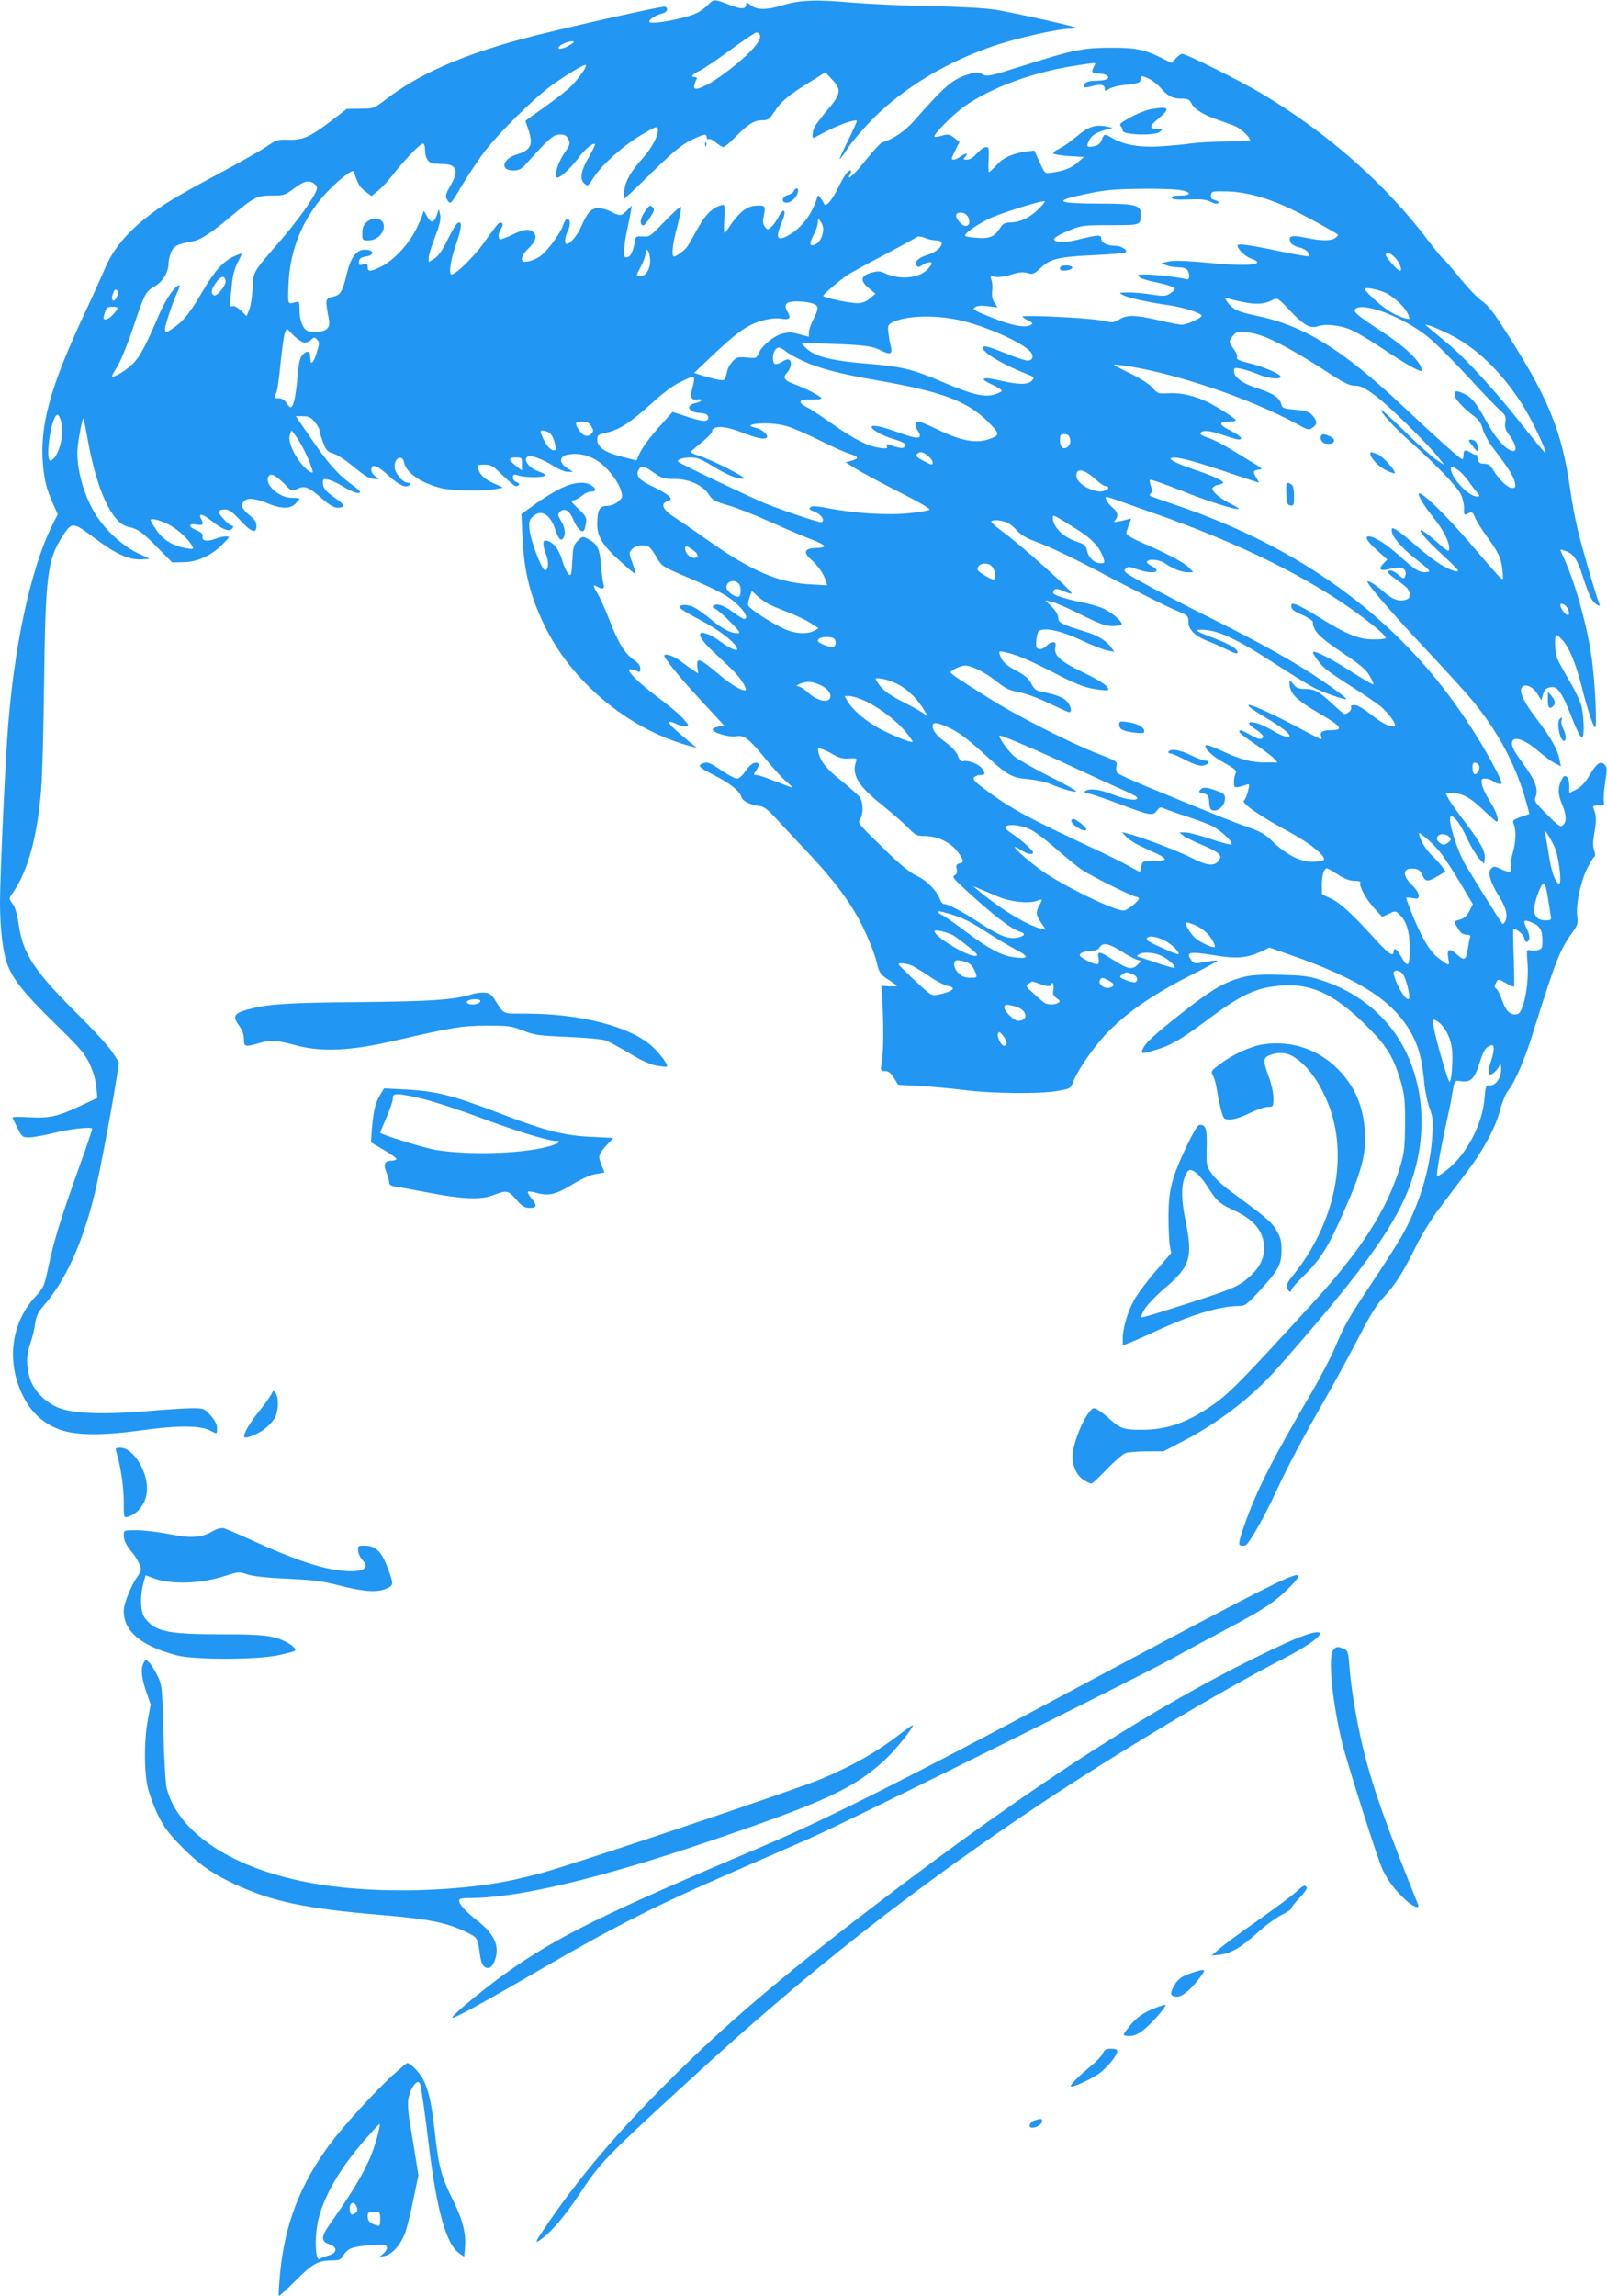 <?xml version="1.0" standalone="no"?>
<!DOCTYPE svg PUBLIC "-//W3C//DTD SVG 20010904//EN"
 "http://www.w3.org/TR/2001/REC-SVG-20010904/DTD/svg10.dtd">
<svg version="1.0" xmlns="http://www.w3.org/2000/svg"
 width="896pt" height="1280pt" viewBox="0 0 896 1280"
 preserveAspectRatio="xMidYMid meet">
<g transform="translate(0,1280) scale(0.1,-0.1)"
fill="#2196f3" stroke="none">
<path d="M3949 12774 c-13 -14 -41 -35 -61 -45 -64 -33 -268 -70 -268 -50 0
14 38 38 73 46 28 7 36 29 14 38 -15 5 -617 -131 -803 -182 -335 -91 -575
-198 -751 -334 -68 -52 -68 -52 -143 -53 l-76 -1 -89 -68 c-116 -89 -158 -107
-238 -104 -58 2 -66 0 -122 -39 -33 -22 -146 -86 -250 -142 -256 -137 -333
-183 -427 -259 -105 -84 -178 -174 -219 -269 -18 -42 -69 -156 -114 -252 -196
-418 -255 -632 -235 -853 9 -93 19 -131 57 -218 l25 -56 -30 -59 c-124 -250
-220 -702 -252 -1194 -17 -259 -40 -789 -40 -907 0 -148 16 -281 40 -346 33
-88 93 -163 266 -332 142 -139 168 -169 195 -228 19 -40 33 -91 36 -127 l6
-60 -96 -45 c-127 -59 -169 -69 -283 -63 -52 3 -94 3 -94 -1 0 -3 12 -29 27
-58 25 -50 28 -53 65 -53 22 0 84 11 140 25 86 22 203 35 212 24 2 -2 -32
-103 -76 -224 -97 -270 -140 -409 -169 -551 -22 -104 -25 -111 -71 -161 -135
-145 -164 -360 -73 -548 46 -97 116 -161 211 -195 92 -32 236 -33 468 -1 190
26 310 25 365 -2 43 -22 41 -22 41 13 0 20 -12 43 -36 70 -35 39 -38 40 -102
40 -36 0 -149 -7 -251 -16 -224 -19 -391 -15 -476 12 -83 26 -157 98 -179 173
-21 72 -20 126 4 195 11 32 23 81 26 109 6 40 16 62 45 96 124 141 219 349
288 632 28 118 95 472 122 646 l12 82 -38 58 c-21 32 -109 128 -196 214 -237
235 -300 331 -324 491 -9 61 -20 101 -35 120 -21 28 -21 29 -2 56 87 123 141
318 162 587 6 72 13 339 16 595 7 587 19 680 100 807 55 86 58 86 182 -7 120
-90 192 -122 261 -118 l46 3 -68 32 c-80 38 -174 123 -228 206 -73 112 -117
275 -106 386 7 62 27 164 32 159 2 -2 13 -57 25 -123 49 -276 135 -462 223
-481 54 -11 81 -30 165 -116 l82 -83 62 1 c78 1 157 37 219 100 42 43 43 44
17 44 -14 0 -42 -7 -62 -15 -34 -14 -69 -10 -67 8 3 22 -2 28 -34 41 -47 20
-47 40 0 32 37 -7 43 0 25 35 -16 30 11 24 56 -12 53 -42 90 -60 108 -53 16 6
22 24 9 24 -15 0 -73 61 -73 76 0 9 11 14 32 14 26 0 42 -11 87 -60 62 -67 91
-77 91 -32 0 21 -10 37 -40 61 -41 33 -50 57 -28 79 19 19 63 14 128 -13 76
-32 129 -33 158 -2 12 13 22 25 22 28 0 2 -20 4 -45 4 -66 1 -145 68 -131 113
10 29 38 18 90 -34 42 -44 43 -44 73 -29 40 20 64 11 138 -54 40 -35 67 -51
86 -51 45 0 43 17 -8 51 -58 40 -72 57 -73 88 0 21 3 23 31 17 17 -3 57 -22
89 -42 32 -20 68 -34 79 -32 18 2 10 12 -43 51 -77 57 -128 115 -230 265 l-77
112 39 0 c33 0 45 -6 66 -31 14 -17 26 -37 26 -44 0 -8 9 -38 20 -68 18 -47
25 -55 58 -65 21 -6 67 -36 103 -65 76 -63 99 -77 131 -77 l22 0 -22 16 c-12
8 -22 23 -22 33 0 39 30 30 95 -29 63 -58 105 -75 120 -50 3 6 -3 10 -14 10
-26 0 -71 55 -71 89 0 51 44 70 53 23 12 -58 95 -115 207 -143 62 -15 244 -18
305 -5 l40 8 -50 23 c-54 24 -79 47 -89 83 -7 20 -4 22 35 22 37 0 47 -6 102
-60 34 -33 67 -60 73 -60 22 0 25 17 4 23 -12 3 -20 14 -20 25 0 18 3 20 32
11 39 -11 128 -12 145 -1 8 5 -6 14 -36 25 -49 17 -82 60 -63 79 15 15 80 -7
142 -46 31 -20 68 -36 85 -36 l30 0 -32 20 c-48 29 -46 67 3 76 54 10 111 -1
162 -33 55 -34 117 -112 134 -167 11 -37 10 -40 -16 -62 -17 -15 -40 -24 -62
-24 -42 0 -54 -24 -54 -104 0 -68 32 -119 132 -208 41 -38 78 -68 81 -68 3 0
-4 27 -16 59 -21 58 -21 60 -3 80 19 21 59 27 90 15 9 -3 29 -30 46 -59 30
-52 30 -52 175 -114 179 -77 227 -103 282 -156 41 -40 56 -75 31 -75 -6 0 -35
18 -64 40 -51 38 -96 51 -109 31 -3 -5 3 -12 13 -15 9 -3 47 -35 82 -71 55
-55 61 -65 42 -65 -38 0 -84 24 -148 77 -33 28 -75 58 -93 67 -34 18 -81 18
-83 1 -1 -5 52 -38 118 -72 112 -59 204 -132 204 -163 0 -13 -50 11 -98 47
-45 34 -99 55 -107 42 -10 -15 21 -56 89 -118 33 -31 78 -73 98 -94 38 -38 74
-95 65 -104 -11 -10 -78 28 -138 79 -120 101 -137 108 -131 51 l5 -37 -28 18
c-16 10 -48 34 -72 52 -44 33 -102 48 -87 22 23 -40 106 -139 212 -253 l120
-130 -31 -5 c-17 -3 -32 -10 -34 -15 -5 -17 93 -47 132 -39 44 8 69 -11 168
-132 41 -50 92 -105 113 -122 21 -18 35 -32 31 -32 -4 0 -46 16 -94 35 -48 19
-95 35 -106 35 -17 0 -17 2 -3 22 23 32 20 50 -6 46 -13 -2 -34 -21 -51 -45
-17 -27 -36 -43 -48 -43 -11 0 -49 20 -86 45 -66 45 -78 50 -107 39 -29 -11
-17 -23 63 -64 90 -45 146 -90 155 -123 5 -23 57 -47 106 -51 16 -1 42 -20 75
-56 28 -30 99 -107 159 -170 174 -182 268 -308 336 -445 32 -66 67 -152 76
-192 17 -68 21 -74 66 -103 26 -17 48 -33 48 -36 0 -2 -19 -3 -42 -2 l-43 3 5
-90 c7 -138 6 -274 -3 -332 -9 -52 -9 -53 17 -53 19 0 32 -10 50 -38 l24 -39
119 -6 c65 -4 177 -14 248 -23 158 -20 424 -23 522 -5 71 12 72 13 88 54 28
71 124 206 200 282 116 116 264 215 494 329 62 32 111 59 109 61 -2 3 -33 -1
-67 -7 -58 -11 -64 -10 -77 7 -36 49 -16 53 134 29 114 -19 174 -14 247 19
l53 25 108 -38 c404 -140 598 -268 693 -459 34 -68 49 -129 61 -246 4 -50 18
-117 30 -150 19 -52 22 -72 16 -155 -11 -187 -75 -394 -172 -563 -26 -45 -100
-161 -164 -257 -131 -196 -154 -236 -209 -367 -21 -50 -79 -160 -128 -245
-220 -374 -308 -548 -377 -745 -28 -83 -32 -102 -20 -107 8 -3 20 -3 28 0 20
8 105 157 174 306 67 144 137 276 275 518 55 96 138 249 185 340 64 124 99
180 142 225 60 64 108 140 184 296 27 53 80 139 119 190 39 52 108 144 154
204 93 122 165 256 189 355 9 35 27 78 39 95 44 58 93 171 140 320 126 404
152 471 221 566 30 41 33 52 28 91 -9 62 19 194 55 266 17 33 35 63 40 66 6 4
6 18 -1 37 -8 23 -7 49 2 99 12 65 11 95 -5 133 -6 14 -2 17 28 17 31 0 34 2
29 25 -2 14 1 62 8 106 11 72 11 82 -4 97 -23 23 -43 8 -85 -62 -23 -39 -46
-63 -72 -77 l-39 -19 0 39 c0 21 -6 44 -14 50 -12 10 -18 7 -30 -18 -21 -40
-20 -80 4 -136 24 -56 26 -98 4 -115 -13 -12 -26 -3 -88 59 -70 70 -73 74 -63
102 14 36 -2 85 -51 154 -72 100 -82 118 -82 141 0 47 68 26 150 -45 30 -26
70 -56 89 -65 l34 -18 -8 38 c-10 56 -45 118 -129 229 -75 98 -100 155 -78
177 18 18 60 -1 83 -39 l23 -37 8 29 c8 32 23 45 55 45 28 0 54 -38 93 -136
43 -109 61 -144 71 -144 15 0 10 136 -7 187 -9 26 -38 86 -66 132 -27 46 -56
98 -64 117 -16 37 -19 134 -5 134 5 0 23 -16 40 -37 34 -41 71 -134 101 -255
28 -112 60 -211 73 -223 13 -14 1 249 -18 385 -26 182 -87 403 -150 547 -14
30 -25 57 -25 59 0 2 14 -2 30 -8 43 -14 66 -49 95 -141 34 -105 50 -139 76
-156 20 -12 21 -11 15 6 -20 50 -98 320 -120 413 -14 58 -32 157 -41 220 -48
337 -124 520 -387 925 -43 67 -78 109 -105 127 -23 15 -78 72 -122 127 -45 55
-87 104 -94 108 -7 4 -41 46 -77 93 -240 320 -563 606 -935 828 -118 70 -421
222 -443 222 -7 0 -24 -11 -36 -25 l-24 -26 -58 29 c-95 47 -146 57 -289 56
-151 -1 -203 -12 -489 -103 -181 -57 -191 -59 -219 -45 -26 14 -34 14 -80 -1
-89 -29 -128 -63 -294 -251 -56 -65 -121 -109 -185 -128 -9 -3 -48 -45 -87
-94 -67 -85 -116 -129 -91 -82 6 11 7 20 2 20 -15 0 -35 -28 -72 -103 -34 -69
-68 -105 -77 -81 -2 6 -10 20 -18 30 -13 19 -14 19 -20 -1 -31 -96 -90 -171
-165 -210 -61 -32 -68 -10 -26 89 23 55 4 71 -22 20 -11 -22 -29 -48 -41 -58
-21 -19 -22 -19 -36 0 -10 12 -13 29 -9 49 14 67 13 70 -34 69 -60 -1 -103
-37 -172 -142 -14 -22 -15 -17 -12 63 4 87 4 87 -20 80 -55 -17 -94 -61 -151
-170 -15 -27 -32 -57 -39 -65 -16 -19 -59 -50 -70 -50 -16 0 -8 73 19 171 14
54 23 102 20 106 -4 3 -45 -33 -91 -81 -80 -84 -86 -88 -122 -84 -32 2 -39 0
-42 -17 -11 -63 -24 -93 -42 -98 -18 -5 -20 0 -20 36 0 23 7 74 16 112 8 39
18 86 21 105 l6 35 -26 -27 c-31 -33 -41 -34 -90 -8 -20 11 -52 20 -71 20 -39
0 -61 -24 -96 -104 -20 -47 -61 -96 -80 -96 -15 0 -12 35 6 74 17 34 14 66 -5
66 -5 0 -15 -16 -21 -35 -15 -45 -89 -146 -129 -174 -17 -12 -47 -25 -66 -28
-31 -5 -35 -3 -35 16 0 12 15 36 34 54 42 40 52 69 31 91 -24 23 -53 20 -120
-13 -33 -16 -63 -27 -67 -25 -13 8 -9 38 7 61 15 22 5 41 -15 28 -5 -3 -41
-50 -79 -104 -59 -83 -159 -181 -184 -181 -17 0 -4 83 23 160 30 86 37 130 21
130 -14 0 -26 -19 -70 -105 -27 -54 -50 -86 -71 -98 l-30 -18 0 24 c0 14 16
66 36 117 27 70 33 100 28 124 l-7 31 -12 -35 c-6 -19 -18 -35 -26 -35 -8 0
-22 16 -31 35 -10 19 -18 28 -18 20 0 -9 -16 -48 -35 -88 -42 -89 -127 -181
-198 -217 -62 -31 -77 -31 -77 -4 0 18 -4 20 -26 15 -22 -6 -25 -4 -22 16 2
18 11 24 38 28 46 7 48 34 2 38 -50 5 -84 -36 -107 -128 -25 -106 -37 -126
-80 -134 -40 -8 -42 -17 -25 -106 9 -45 8 -56 -6 -72 -17 -18 -75 -25 -109
-12 -26 10 -45 59 -45 115 0 44 -2 51 -17 46 -50 -14 -48 -18 -45 84 5 219 93
416 251 564 29 28 66 58 82 68 28 18 29 18 35 0 19 -58 30 -77 61 -100 l34
-26 37 30 c20 16 57 56 82 88 58 76 153 175 168 175 7 0 12 -16 12 -39 0 -41
19 -70 48 -73 9 0 36 -2 60 -3 66 -2 79 -39 39 -110 -35 -60 -37 -71 -20 -94
14 -21 17 -19 73 76 32 54 86 136 120 183 81 110 293 320 395 391 101 70 174
113 181 106 9 -8 -48 -87 -93 -128 -21 -20 -84 -68 -140 -108 -57 -40 -103
-73 -103 -75 0 -2 7 -23 15 -46 30 -86 16 -117 -64 -141 -80 -24 -95 -89 -21
-89 36 0 46 6 83 47 120 134 143 153 179 153 28 0 37 -5 47 -27 11 -24 9 -31
-24 -79 -37 -53 -59 -134 -37 -134 18 0 78 57 117 110 34 47 82 86 92 77 3 -3
-12 -34 -32 -69 -46 -78 -55 -126 -27 -151 19 -17 20 -16 52 33 46 72 163 177
266 238 81 48 89 51 92 33 5 -32 -31 -103 -82 -160 -70 -79 -96 -123 -105
-180 -4 -28 -6 -51 -3 -51 3 0 73 66 156 148 120 117 165 154 217 180 75 36
89 39 89 16 0 -8 5 -12 10 -9 6 4 24 -5 41 -19 17 -14 36 -26 43 -26 6 0 38
27 71 61 69 70 101 89 148 89 29 0 38 6 65 48 36 56 76 90 196 164 l88 55 40
-43 c51 -55 47 -78 -31 -170 -32 -38 -63 -79 -69 -91 -13 -24 -16 -67 -4 -61
4 2 39 20 77 40 69 35 153 64 162 55 2 -3 -19 -51 -47 -107 -28 -56 -50 -104
-48 -106 2 -2 24 27 48 64 24 37 89 112 144 167 172 171 415 316 681 404 127
42 347 91 410 91 21 0 36 3 33 6 -9 8 -343 83 -448 100 -59 9 -195 17 -360 20
-146 2 -346 12 -445 20 -199 18 -287 14 -385 -16 -85 -26 -140 -26 -174 1 -22
17 -26 18 -26 4 0 -27 -28 -28 -95 -1 -81 32 -86 32 -116 0z m286 -165 c15
-23 -22 -74 -104 -145 -130 -113 -261 -187 -261 -148 0 9 5 24 10 35 8 15 7
19 -5 19 -27 0 -16 16 23 34 20 9 98 61 172 116 74 54 140 99 147 99 6 1 15
-4 18 -10z m-1035 -44 c0 -2 -18 -14 -39 -25 -45 -23 -67 -9 -24 14 27 15 63
21 63 11z m2900 -134 c-17 -32 -12 -41 23 -41 17 0 38 -4 46 -9 25 -16 0 -31
-53 -31 -36 0 -58 -5 -66 -15 -19 -23 -7 -28 40 -15 47 13 70 8 70 -15 0 -14
3 -14 23 -1 12 8 47 18 77 21 90 10 100 14 100 35 0 19 2 20 38 5 20 -8 53
-33 72 -54 44 -49 68 -61 119 -61 35 0 43 -4 56 -30 17 -32 75 -66 165 -95 30
-10 68 -24 84 -32 30 -15 76 -60 76 -74 0 -4 -57 -8 -128 -8 -70 0 -159 -5
-197 -10 -39 -6 -117 -13 -175 -17 -114 -7 -203 8 -268 46 -43 26 -46 25 -59
-9 -7 -21 -20 -31 -42 -36 -41 -9 -46 -3 -29 31 14 30 41 47 98 62 l35 9 -37
8 c-60 12 -100 -1 -164 -55 -32 -28 -76 -58 -96 -68 -21 -9 -36 -21 -35 -27 2
-5 41 -12 87 -15 l84 -5 -37 -32 c-36 -31 -74 -46 -147 -56 -35 -5 -35 -4 -64
60 l-29 64 -46 -6 c-75 -10 -128 -34 -165 -76 -20 -21 -39 -39 -42 -39 -3 0
-4 32 -2 70 3 63 2 70 -15 70 -10 0 -33 -16 -50 -35 -20 -23 -40 -35 -56 -35
-19 0 -22 3 -13 12 23 23 12 29 -17 9 -16 -12 -36 -21 -45 -21 -14 0 -12 8 9
49 l25 50 -26 20 c-30 24 -36 25 -82 12 -17 -5 -32 -6 -32 -1 0 17 105 123
164 165 150 106 381 192 621 229 123 19 118 19 105 -3z m-4347 -656 c13 -9 17
-20 12 -34 -13 -42 -106 -172 -204 -285 -156 -181 -148 -168 -153 -266 -2 -47
-11 -100 -19 -118 l-14 -34 -32 31 c-21 19 -38 28 -49 24 -13 -5 -15 1 -10 38
3 24 8 71 11 104 4 35 17 79 31 104 13 24 23 45 21 47 -1 2 -20 -5 -42 -15
-60 -27 -108 -81 -172 -189 -70 -120 -105 -166 -156 -203 -64 -46 -69 -40 -40
53 14 46 36 104 48 130 13 27 20 48 15 48 -22 0 -74 -74 -111 -159 -77 -180
-108 -238 -147 -277 -34 -36 -108 -81 -117 -72 -2 2 11 27 29 55 18 29 57 123
86 210 67 199 71 207 124 238 46 27 76 79 76 131 0 13 6 40 14 58 14 35 39 47
117 60 47 8 105 46 222 144 123 103 140 112 225 112 64 0 72 2 122 40 57 42
83 48 113 25z m4816 -33 c73 -9 81 -32 11 -32 -37 0 -50 -4 -47 -12 3 -10 28
-12 94 -10 70 3 98 0 123 -13 21 -11 36 -13 42 -7 6 6 0 12 -17 16 -20 5 -26
12 -23 29 3 21 7 22 88 20 105 -2 229 -36 360 -99 78 -37 240 -126 260 -142 3
-2 -4 -10 -14 -18 -25 -18 -77 -18 -167 1 -77 16 -96 11 -85 -23 4 -13 22 -24
50 -31 39 -10 65 -35 51 -49 -3 -3 -71 9 -153 26 -176 37 -242 46 -242 34 0
-20 42 -62 75 -73 95 -35 -15 -46 -239 -24 -127 12 -193 14 -221 7 l-40 -9 28
-12 c16 -6 45 -11 66 -11 43 0 61 -14 61 -48 0 -18 -4 -22 -17 -18 -35 10
-175 26 -226 26 -47 -1 -50 -2 -33 -15 10 -8 44 -19 75 -25 78 -16 121 -30
121 -41 0 -4 -12 -16 -26 -25 -22 -15 -34 -16 -102 -6 -42 7 -102 12 -132 12
-52 -1 -54 -2 -30 -14 28 -16 136 -40 255 -57 84 -12 185 -45 185 -59 0 -13
-83 -50 -111 -50 -13 0 -71 11 -129 25 -129 30 -175 31 -218 5 -33 -20 -37
-20 -105 -6 -67 14 -437 32 -437 21 0 -2 14 -12 32 -21 28 -15 30 -17 14 -26
-31 -17 -107 -3 -219 43 -96 38 -107 45 -91 56 12 9 34 11 72 6 l54 -6 -17 26
c-12 18 -16 39 -13 64 3 21 1 49 -4 62 -8 22 -7 23 21 18 18 -4 54 1 88 12 43
14 66 16 91 9 31 -9 37 -6 75 29 55 51 97 61 299 71 92 4 171 11 175 16 12 12
-27 36 -58 36 -45 0 -79 17 -79 40 0 23 -17 22 -131 -6 -64 -16 -108 -18 -127
-5 -17 10 11 29 93 62 54 22 75 24 217 24 173 0 168 -2 168 66 0 46 -34 54
-230 54 -223 0 -257 13 -119 44 52 12 123 26 159 30 78 10 324 12 399 3z
m-774 -103 c-48 -50 -106 -78 -160 -79 -34 -1 -43 -6 -60 -33 -29 -46 -60 -59
-128 -53 -32 2 -61 7 -65 11 -9 9 45 50 120 90 53 28 280 102 323 104 5 1 -9
-18 -30 -40z m-395 -53 c17 -46 -18 -63 -51 -23 -22 26 -24 44 -6 50 22 7 48
-5 57 -27z m-810 -62 c0 -36 -17 -72 -40 -84 -36 -19 -41 -1 -15 48 14 26 25
58 25 72 1 24 1 24 15 6 8 -11 15 -30 15 -42z m630 -64 c60 0 24 -59 -49 -81
-49 -14 -74 -39 -61 -58 7 -12 13 -12 35 3 14 9 33 16 42 14 13 -2 11 -9 -11
-35 -46 -54 -156 -66 -243 -26 -28 13 -39 13 -78 2 -57 -17 -61 -45 -9 -87
l35 -29 -31 -27 c-22 -18 -43 -26 -68 -26 -47 0 -192 31 -192 41 0 8 87 83
135 116 17 11 109 62 205 112 96 51 179 96 184 101 4 4 23 2 42 -6 18 -8 47
-14 64 -14z m-1595 -114 c0 -48 -25 -86 -57 -86 -23 0 -23 2 7 58 14 26 25 58
25 71 0 20 3 23 13 13 6 -7 12 -33 12 -56z m4156 15 c24 -25 40 -71 24 -71
-12 0 -84 83 -79 91 9 16 25 10 55 -20z m-6523 -127 c4 -24 -50 -90 -66 -80
-19 11 -14 36 14 73 27 36 47 39 52 7z m6473 -69 c42 -22 98 -74 115 -107 9
-17 14 -32 12 -34 -9 -8 -78 18 -115 44 -66 44 -145 120 -131 124 18 6 84 -9
119 -27z m-7080 -21 c-17 -37 -36 -18 -21 21 8 21 14 25 22 17 9 -9 8 -18 -1
-38z m6281 -28 c75 -15 120 -12 167 14 22 11 28 8 90 -58 81 -86 117 -106 161
-90 42 14 127 5 186 -22 27 -11 105 -58 174 -104 130 -87 209 -131 217 -123 2
3 -1 15 -7 28 -28 51 -102 117 -220 194 -139 91 -162 111 -139 126 53 33 268
-52 401 -159 42 -34 142 -134 222 -221 80 -88 162 -173 181 -189 30 -27 33
-35 28 -66 -4 -29 0 -43 26 -77 36 -50 42 -90 11 -82 -37 10 -90 69 -136 153
-60 109 -87 145 -129 164 -44 21 -55 20 -55 -5 0 -22 47 -72 110 -120 25 -18
39 -39 47 -71 7 -24 32 -71 57 -104 83 -108 115 -159 122 -191 6 -29 4 -33
-16 -33 -24 0 -73 47 -105 101 -16 26 -27 34 -50 34 -25 0 -31 5 -36 30 -4 17
-7 26 -8 21 0 -4 -12 -1 -26 8 -34 22 -45 20 -45 -9 0 -14 -3 -25 -7 -25 -10
0 -143 119 -326 291 -342 322 -557 455 -826 510 -98 20 -132 36 -160 79 -15
22 -15 24 1 18 9 -4 50 -14 90 -22z m-2403 -7 c38 -13 38 -25 6 -89 -14 -27
-25 -60 -25 -73 l0 -24 -53 14 c-42 12 -61 13 -95 3 -49 -13 -114 -67 -132
-109 -11 -28 -14 -29 -65 -24 -48 5 -56 3 -79 -20 -14 -14 -28 -38 -31 -54
-13 -55 -13 -56 -53 -49 -20 4 -58 14 -84 22 l-48 15 90 86 c153 145 210 185
298 208 33 9 73 13 94 9 50 -8 60 0 41 35 -26 44 -13 61 50 61 30 0 68 -5 86
-11z m-3875 -31 c-16 -29 -49 -58 -64 -58 -15 0 -16 5 -6 35 10 31 15 35 44
35 24 0 31 -4 26 -12z m4718 -68 c143 -36 327 -120 372 -169 22 -25 15 -51
-15 -51 -12 0 -67 18 -121 40 -102 41 -128 47 -128 31 0 -26 107 -91 233 -141
55 -22 57 -23 41 -41 -22 -25 -76 -24 -179 0 -100 24 -121 12 -41 -24 31 -14
54 -30 51 -35 -3 -5 -23 -14 -44 -20 -56 -15 -121 1 -279 68 -168 72 -231 88
-397 102 -238 19 -328 42 -379 98 l-18 21 149 -5 c205 -7 245 -12 298 -39 52
-26 63 -18 50 33 -4 15 -9 46 -12 69 -4 36 -2 43 19 54 76 42 255 46 400 9z
m2703 -70 c155 -75 298 -213 416 -400 50 -79 135 -258 126 -266 -1 -2 -67 77
-144 175 -159 199 -306 358 -409 443 -38 31 -80 66 -94 78 l-25 21 25 -6 c14
-3 61 -24 105 -45z m-6377 -50 c11 0 28 7 37 16 15 16 18 16 33 1 14 -15 14
-21 -3 -76 -20 -62 -35 -71 -35 -20 0 34 -19 38 -45 9 -13 -15 -20 -47 -27
-127 -9 -105 -22 -163 -38 -163 -4 0 -15 11 -24 25 -10 16 -26 25 -41 25 -28
0 -29 3 -14 31 5 11 16 84 23 162 8 78 18 154 24 169 l11 27 39 -40 c22 -21
49 -39 60 -39z m5372 25 c90 -41 184 -94 326 -186 97 -64 128 -79 159 -79 31
0 53 -11 114 -56 77 -58 288 -264 351 -344 l35 -44 -50 34 c-27 19 -106 89
-174 157 -69 67 -127 120 -129 118 -9 -9 69 -95 156 -172 145 -129 267 -256
287 -298 10 -22 19 -57 18 -77 -1 -42 0 -42 27 -28 17 9 22 5 35 -26 8 -20 37
-66 64 -103 66 -90 82 -124 88 -190 6 -53 5 -55 -12 -41 -10 8 -76 83 -146
166 -156 184 -309 332 -309 299 0 -15 36 -73 80 -127 56 -69 90 -135 90 -174
0 -24 -5 -21 -76 41 -136 118 -99 47 41 -80 47 -43 85 -81 85 -86 0 -14 -63
10 -114 45 -28 18 -85 63 -126 99 -41 36 -87 73 -102 82 -27 15 -28 15 -28 -3
0 -33 56 -98 141 -164 68 -52 78 -64 59 -66 -42 -7 -67 8 -151 84 -77 70 -144
113 -176 114 -27 0 -11 -27 44 -77 l58 -52 -23 -24 c-31 -33 -14 -43 43 -27
61 17 95 -2 79 -44 -5 -14 -11 -12 -36 9 -30 26 -58 33 -58 15 0 -5 19 -23 43
-39 64 -45 77 -59 77 -85 0 -19 -7 -26 -28 -31 -37 -8 -72 6 -119 48 -36 32
-74 57 -88 57 -17 0 135 -177 321 -375 114 -121 232 -251 264 -290 153 -187
251 -377 308 -596 l10 -36 -49 -17 c-45 -17 -47 -19 -38 -42 14 -37 11 -99 -7
-161 -9 -30 -13 -65 -10 -79 8 -29 -8 -31 -59 -7 -32 15 -37 15 -51 1 -21 -21
-6 -74 46 -158 40 -64 49 -110 30 -140 -5 -8 -11 -12 -13 -10 -13 15 -198 312
-216 347 -52 103 -93 253 -69 253 19 0 53 -47 88 -124 21 -44 51 -94 66 -111
l29 -30 3 26 c5 42 -19 86 -105 200 -44 58 -88 119 -97 137 l-17 32 28 0 c63
0 106 -22 179 -91 40 -38 75 -69 78 -69 18 0 0 56 -35 110 -22 35 -43 78 -46
97 -5 30 -3 33 19 33 13 0 33 -7 44 -15 10 -8 27 -15 37 -15 15 0 12 9 -17 68
-49 96 -118 212 -197 327 -366 536 -900 925 -1594 1160 -77 26 -142 49 -144
52 -3 2 0 8 6 14 8 8 7 19 0 39 -6 16 -8 32 -5 36 4 3 81 -24 172 -60 151 -61
313 -112 323 -102 2 2 -17 14 -42 26 -57 28 -105 67 -105 86 0 8 13 17 30 21
17 3 30 9 30 13 0 11 -71 43 -155 70 -38 13 -88 32 -110 43 -32 17 -36 22 -20
25 30 7 115 -16 304 -79 96 -33 177 -59 179 -59 2 0 -3 11 -12 25 -22 34 -20
43 11 47 26 3 24 6 -32 39 -33 20 -94 57 -135 82 -41 25 -94 51 -118 58 -23 7
-41 17 -39 23 7 20 48 18 123 -8 41 -14 81 -26 89 -26 32 0 12 21 -47 51 -65
33 -65 49 0 49 17 0 32 3 32 8 0 8 -97 71 -155 100 -71 35 -152 54 -218 50
-60 -3 -63 -2 -92 31 -18 21 -69 53 -130 83 -100 49 -100 49 -50 43 275 -34
719 -182 989 -330 58 -32 64 -34 84 -19 28 19 28 36 0 68 -19 22 -35 27 -96
32 -64 6 -73 9 -78 30 -9 37 -45 61 -131 89 -85 27 -133 62 -133 97 0 18 4 19
37 13 21 -4 65 -18 97 -31 62 -25 126 -32 126 -13 0 14 -100 57 -180 76 -50
12 -67 20 -63 30 3 8 -3 26 -14 41 -33 46 -33 49 -11 77 19 25 26 27 77 23 32
-2 84 -17 121 -33z m-2597 -125 c91 -43 209 -74 417 -110 361 -63 502 -115
619 -231 68 -68 68 -76 2 -98 -74 -24 -154 -8 -293 59 -45 22 -88 40 -94 40
-22 0 -26 -20 -10 -45 35 -54 12 -58 -101 -17 -95 35 -153 47 -153 32 0 -15
58 -48 115 -65 68 -21 83 -31 68 -46 -9 -9 -22 -8 -58 3 -41 14 -46 14 -40 0
5 -12 -2 -14 -42 -8 -64 8 -147 51 -268 137 -55 39 -117 80 -138 90 -53 28
-43 44 27 42 31 -1 56 2 56 6 0 10 -81 53 -142 76 -66 24 -77 39 -49 68 22 25
28 62 11 72 -6 4 -22 0 -35 -9 -13 -9 -31 -16 -40 -16 -22 0 -20 69 3 86 14
11 22 9 50 -12 17 -14 60 -38 95 -54z m-603 -106 c0 -9 -5 -34 -12 -56 -13
-43 -1 -62 35 -54 9 2 17 0 17 -5 0 -5 -13 -12 -29 -15 -60 -12 -47 -51 19
-56 33 -2 46 -8 48 -21 6 -30 -25 -30 -113 -1 l-85 28 -57 -64 c-68 -74 -116
-139 -132 -179 l-12 -28 -85 22 c-94 24 -134 53 -134 95 0 24 5 28 54 39 70
16 130 55 250 163 62 57 121 101 160 119 71 34 76 35 76 13z m-3529 -234 c21
-71 -15 -203 -59 -218 -25 -8 -11 155 19 231 16 37 26 34 40 -13z m2955 -25
c13 -20 14 -28 4 -40 -19 -23 -47 -18 -69 14 -29 41 -26 51 14 51 26 0 39 -6
51 -25z m1105 -5 c34 -12 114 -47 178 -79 64 -32 135 -64 159 -71 50 -16 53
-26 10 -38 l-33 -9 55 -35 c30 -19 138 -77 238 -128 108 -54 180 -96 175 -101
-5 -5 -57 -14 -116 -20 -120 -12 -300 -1 -450 28 -67 13 -90 14 -99 5 -9 -9
-4 -14 20 -23 42 -14 69 -59 37 -59 -21 0 -215 66 -314 106 -83 35 -470 219
-480 230 -11 11 26 24 69 24 37 0 60 -9 120 -46 82 -51 149 -78 177 -72 20 5
-186 109 -255 129 -23 7 -41 16 -40 20 2 4 29 28 61 53 31 26 57 53 57 60 0
35 69 34 162 -3 90 -35 135 -44 144 -29 9 15 -32 48 -68 55 -50 10 -18 23 58
23 49 0 96 -7 135 -20z m-2735 -76 c19 -30 46 -84 60 -120 22 -59 23 -64 5
-55 -58 32 -127 151 -116 201 4 17 9 30 11 30 2 0 20 -25 40 -56z m1394 46
c11 -6 24 -27 30 -48 13 -48 13 -52 -3 -52 -19 0 -43 29 -62 73 -14 34 -14 37
1 37 8 0 24 -5 34 -10z m2906 -36 c4 -17 1 -31 -9 -41 -24 -24 -47 -9 -47 32
0 31 3 35 25 35 18 0 26 -7 31 -26z m-792 -95 c14 -11 26 -27 26 -35 0 -19 -3
-18 -55 9 -33 18 -41 27 -33 35 17 17 32 15 62 -9z m-2264 -45 l0 -37 -32 25
c-45 35 -46 48 -4 48 35 0 36 -1 36 -36z m736 -49 c44 -31 56 -35 115 -35 81
0 155 -33 191 -86 20 -32 34 -39 108 -61 47 -13 150 -54 230 -90 80 -36 182
-80 227 -97 46 -17 81 -35 79 -41 -1 -5 -22 -10 -46 -10 -64 0 -74 -24 -27
-65 38 -33 70 -79 82 -119 l7 -24 -98 6 c-176 10 -324 74 -564 243 -74 53
-161 112 -192 132 -62 40 -77 75 -38 87 11 3 20 10 20 15 0 13 -47 43 -113 74
-64 31 -83 55 -67 86 15 28 29 25 86 -15z m4485 14 c16 -11 42 -40 59 -64 16
-24 37 -51 46 -60 20 -20 13 -29 -16 -20 -50 16 -130 108 -130 150 0 20 6 19
41 -6z m-2024 -50 c23 -21 49 -39 58 -39 20 0 19 -16 -1 -24 -28 -11 -57 -6
-102 15 -46 23 -69 56 -58 84 9 26 53 11 103 -36z m125 -118 c29 -11 114 -41
188 -67 492 -171 898 -373 1175 -583 93 -70 138 -111 130 -119 -4 -4 -37 -7
-74 -6 -77 1 -146 29 -304 128 -48 30 -101 59 -117 65 -27 9 -30 8 -30 -10 0
-15 15 -27 60 -46 33 -15 60 -33 60 -41 0 -47 36 -84 161 -168 102 -68 134
-95 155 -130 15 -25 24 -47 22 -49 -2 -3 -54 27 -114 65 -116 75 -212 125
-222 116 -7 -8 37 -68 73 -98 17 -14 82 -58 145 -98 63 -40 134 -88 157 -107
43 -36 90 -99 80 -109 -14 -14 -68 11 -130 61 -43 34 -78 55 -94 55 -18 0 -24
-4 -19 -15 4 -13 -20 -35 -39 -35 -3 0 -35 27 -70 60 -72 67 -97 80 -155 80
-30 0 -43 6 -59 26 -20 26 -21 26 -21 5 0 -56 38 -94 170 -170 120 -70 134
-91 62 -91 -46 0 -65 -11 -56 -33 3 -9 3 -17 -1 -17 -4 0 -68 33 -143 73 -245
130 -358 162 -164 46 91 -54 132 -86 132 -102 0 -15 -45 1 -102 35 -95 56
-173 57 -85 1 24 -15 42 -34 40 -40 -7 -19 -26 -16 -74 12 -48 27 -59 30 -59
15 0 -5 39 -36 88 -68 48 -33 96 -69 106 -81 l19 -21 -69 0 c-80 0 -138 16
-247 67 -42 20 -80 33 -84 29 -14 -14 35 -61 104 -99 61 -34 70 -43 62 -58 -5
-10 -9 -32 -9 -50 0 -33 3 -34 67 -14 21 7 21 6 11 -37 -6 -23 -16 -46 -22
-50 -19 -13 91 -89 255 -177 113 -61 207 -137 189 -155 -5 -5 -34 -10 -63 -10
-67 0 -142 38 -218 110 -46 45 -71 59 -140 83 -80 27 -201 76 -564 226 -87 36
-163 71 -167 78 -4 7 -6 24 -3 38 6 24 1 27 -107 69 -149 58 -443 207 -593
301 -172 108 -225 143 -225 151 0 12 57 38 82 38 36 0 118 -42 178 -91 44 -36
68 -47 120 -57 37 -7 109 -33 168 -62 57 -27 108 -50 113 -50 19 0 8 42 -16
64 -24 22 -64 36 -143 51 -25 5 -37 16 -52 44 -13 27 -35 46 -77 69 -65 34
-87 55 -98 91 -7 22 -5 23 27 16 67 -15 123 -38 272 -114 115 -60 170 -82 224
-91 40 -7 75 -10 79 -7 14 15 -36 50 -142 101 -124 59 -160 93 -151 138 4 22
2 28 -13 28 -10 0 -26 -9 -36 -20 -11 -12 -28 -20 -39 -18 -18 3 -21 9 -18 48
2 24 8 48 15 53 31 21 123 1 232 -50 61 -29 128 -55 149 -59 l39 -7 -19 26
c-29 38 -76 66 -146 87 -127 39 -148 49 -148 77 0 15 -14 39 -35 60 l-36 36
33 -7 c18 -3 92 -35 163 -71 105 -52 139 -65 177 -65 26 0 49 4 52 8 8 14 -55
69 -104 91 -25 10 -72 24 -105 31 -89 17 -164 40 -171 52 -3 5 -1 15 5 21 7 7
22 5 51 -8 22 -10 42 -16 45 -13 9 9 -288 275 -392 350 -34 25 -59 48 -56 52
11 11 64 6 92 -9 16 -8 40 -28 54 -45 16 -19 51 -40 89 -54 106 -40 212 -91
468 -226 135 -70 279 -143 321 -160 74 -31 75 -32 75 -67 0 -43 39 -81 112
-108 26 -10 73 -31 105 -47 43 -21 57 -25 57 -14 0 19 -48 47 -135 80 -93 35
-109 46 -70 46 92 0 196 -48 411 -188 93 -60 193 -122 223 -137 54 -27 171
-68 177 -62 6 6 -126 101 -236 169 -135 84 -296 171 -540 293 -107 53 -257
131 -333 173 -125 68 -136 77 -122 91 14 14 20 14 64 -2 87 -31 148 -17 81 18
-17 9 -28 20 -25 25 11 17 69 11 100 -10 45 -31 94 -50 128 -50 l30 0 -22 24
c-27 29 -115 76 -253 136 -58 25 -98 48 -98 56 0 8 7 31 15 50 15 36 15 36 -8
29 -12 -4 -35 -9 -52 -12 -25 -4 -28 -3 -17 8 19 20 14 46 -11 66 -28 22 -52
63 -38 63 6 0 34 -9 63 -19z m-232 -159 c91 -56 134 -104 154 -169 6 -20 4
-23 -17 -23 -35 0 -67 30 -76 69 -6 31 -12 36 -61 53 -74 25 -130 82 -130 133
0 18 1 18 130 -63z m-5063 26 c45 -21 114 -82 133 -119 12 -21 11 -22 -31 -15
-71 11 -130 46 -166 100 -18 27 -33 52 -33 57 0 12 45 2 97 -23z m2936 -151
c23 -19 22 -37 -2 -37 -25 0 -51 26 -51 51 0 21 12 17 53 -14z m1661 -89 c18
-25 21 -68 5 -68 -17 0 -89 44 -89 56 0 36 61 45 84 12z m-1416 -90 c15 -15
16 -64 2 -73 -13 -8 -59 20 -67 41 -14 37 36 61 65 32z m171 -117 c20 -10 68
-30 107 -45 39 -15 93 -40 120 -57 l48 -31 -24 -14 c-39 -21 -109 -17 -169 11
-85 40 -201 117 -201 134 0 8 5 29 11 46 l11 31 31 -29 c17 -16 47 -36 66 -46z
m4456 -32 c4 -11 4 -24 0 -27 -9 -9 -45 35 -45 54 0 22 37 -1 45 -27z m-4101
-155 c20 -8 21 -43 2 -50 -17 -6 -86 21 -86 35 0 18 52 27 84 15z m369 -262
c51 -27 108 -85 141 -143 l19 -33 -29 21 c-16 11 -67 39 -113 62 -79 40 -121
74 -143 115 -10 18 -7 18 33 12 23 -4 65 -19 92 -34z m-450 4 c42 -17 67 -42
67 -66 0 -43 -71 -31 -125 20 -16 15 -39 30 -50 33 -18 4 -18 5 5 15 34 15 65
14 103 -2z m256 -91 c80 -37 173 -107 227 -170 26 -31 45 -58 42 -60 -7 -7
-105 32 -181 72 -76 40 -153 105 -180 152 l-18 31 28 0 c15 0 52 -12 82 -25z
m471 -151 c58 -27 105 -62 214 -162 112 -103 140 -118 227 -125 42 -4 97 -15
122 -26 67 -29 147 -51 147 -42 0 5 -68 43 -152 85 -84 42 -170 92 -193 110
-36 30 -96 116 -80 116 15 0 234 -94 395 -170 96 -45 218 -101 270 -124 52
-22 97 -45 100 -51 11 -22 -60 -14 -132 15 -76 30 -131 37 -156 21 -10 -6 -4
-10 19 -15 18 -3 93 -29 166 -56 175 -67 191 -69 213 -39 16 21 21 22 46 10
15 -7 71 -26 123 -43 53 -17 116 -41 141 -53 50 -26 118 -91 106 -102 -3 -4
-56 10 -115 30 -60 20 -124 37 -142 37 l-34 0 24 -19 c13 -10 59 -32 101 -50
42 -17 84 -39 93 -49 15 -16 15 -20 1 -40 -23 -33 -66 -28 -157 19 -72 37
-281 116 -352 133 l-30 8 24 -26 c14 -15 48 -37 75 -50 28 -13 72 -34 99 -46
26 -12 45 -26 41 -31 -3 -5 -32 -9 -65 -9 -58 0 -60 -1 -65 -30 -4 -16 -8 -30
-9 -30 -2 0 -29 15 -62 33 -32 18 -114 59 -183 91 -389 182 -479 231 -622 339
-53 39 -65 53 -57 64 7 7 22 13 35 13 28 0 30 7 9 37 -17 24 -77 47 -104 40
-13 -3 -21 5 -30 30 -8 21 -32 48 -66 73 -55 41 -75 66 -75 94 0 23 27 20 90
-10z m-642 -151 c33 -19 55 -24 88 -21 40 3 43 1 37 -17 -26 -73 12 -137 145
-242 53 -43 118 -99 143 -125 42 -43 50 -48 91 -48 82 0 160 -41 199 -104 24
-39 24 -42 -2 -49 -17 -5 -20 -11 -15 -31 4 -18 1 -28 -11 -35 -15 -8 -8 -18
52 -73 163 -150 261 -226 316 -243 30 -10 22 -23 -17 -31 -52 -10 -96 7 -203
76 -104 68 -183 110 -205 110 -7 0 -17 8 -21 18 -21 56 -73 111 -130 138 -45
22 -94 61 -197 163 -131 127 -137 134 -123 154 19 28 19 91 0 121 -9 13 -53
53 -99 90 -85 67 -119 107 -132 160 -6 26 -5 28 17 21 13 -4 44 -18 67 -32z
m3600 -66 c4 -21 -16 -49 -29 -41 -5 3 -9 19 -9 35 0 24 4 30 17 27 10 -2 19
-11 21 -21z m-2493 -356 c28 -16 91 -64 140 -108 50 -43 111 -94 138 -112 52
-35 285 -151 305 -151 6 0 12 -4 12 -9 0 -13 -55 -58 -80 -66 -38 -12 -359
144 -476 232 -111 83 -184 159 -99 103 30 -20 65 -27 65 -12 0 12 -70 75 -118
105 -23 15 -40 32 -37 37 13 21 99 10 150 -19z m2916 -101 c24 -64 39 -208 20
-196 -23 15 -42 69 -56 166 -9 54 -18 107 -21 117 -14 42 37 -36 57 -87z
m-639 -24 c22 -27 71 -103 110 -168 l70 -118 -19 -38 c-13 -26 -28 -40 -50
-47 -39 -11 -39 -11 -13 -52 14 -24 27 -33 46 -33 18 0 25 -4 21 -14 -3 -7 -8
-34 -12 -58 -11 -72 -18 -76 -60 -40 -44 40 -59 34 -50 -20 8 -45 7 -45 -53 0
-46 33 -91 107 -141 228 -22 55 -41 104 -41 108 0 4 16 4 35 0 31 -6 35 -4 35
15 0 12 -15 36 -34 54 -59 55 -56 101 5 95 27 -2 37 -10 49 -35 18 -40 29 -40
86 -7 l44 26 -19 26 c-11 15 -33 41 -51 57 -35 33 -64 77 -75 114 -7 24 -6 23
35 -9 23 -18 60 -56 82 -84z m49 88 c11 -14 10 -18 -6 -30 -23 -17 -27 -17
-50 0 -24 17 -13 46 18 46 14 0 31 -7 38 -16z m-621 -209 c38 -25 66 -35 93
-35 24 0 36 -4 32 -10 -10 -17 32 -94 79 -145 l43 -46 36 17 c35 17 38 17 57
-1 42 -38 60 -96 60 -193 0 -103 -10 -111 -49 -42 -23 41 -41 52 -41 25 0 -31
-27 -13 -100 67 -130 143 -197 205 -249 229 l-50 24 -1 53 c0 51 12 92 28 92
4 0 32 -16 62 -35z m1170 -126 c6 -35 12 -79 15 -96 6 -32 5 -33 -29 -33 -51
0 -72 34 -58 93 18 70 42 121 53 110 5 -5 14 -38 19 -74z m-3065 3 c67 -29
168 -40 215 -24 35 13 35 13 15 -24 -21 -40 -19 -55 11 -99 l25 -37 -28 6
c-76 18 -229 111 -353 216 l-25 21 40 -17 c22 -9 67 -28 100 -42z m-264 -98
c69 -21 114 -43 219 -112 47 -30 114 -70 149 -88 72 -37 66 -51 -17 -40 -68
10 -139 47 -259 137 -58 44 -119 87 -134 95 -29 14 -37 24 -21 24 5 0 33 -7
63 -16z m3244 -48 c42 -18 55 -42 55 -100 0 -40 -3 -46 -25 -52 -14 -3 -34 -4
-45 -1 -18 5 -19 1 -13 -72 9 -117 -22 -275 -56 -284 -37 -9 -65 16 -84 73
-10 30 -25 60 -33 67 -12 9 -13 16 -4 32 13 26 13 26 60 -1 21 -13 40 -20 42
-18 2 3 1 75 -2 160 -3 85 -4 157 -2 160 8 11 57 -28 60 -48 2 -12 8 -22 13
-22 19 0 22 32 5 66 -27 57 -24 62 29 40z m-1865 -21 c14 -8 35 -23 47 -34 29
-27 57 -81 43 -81 -21 0 -85 31 -108 53 -22 20 -52 68 -52 82 0 8 36 -3 70
-20z m-1360 -52 c14 -9 51 -37 82 -62 46 -37 54 -47 38 -49 -41 -7 -230 106
-230 138 0 12 81 -8 110 -27z m1158 -18 c39 -17 78 -49 93 -76 6 -13 -10 -9
-64 15 -98 43 -119 55 -112 67 9 13 41 11 83 -6z m-220 -71 c31 -20 68 -40 81
-44 l25 -6 -23 -23 c-29 -29 -55 -23 -137 30 -74 48 -88 49 -79 10 3 -16 2
-32 -4 -35 -13 -8 -100 35 -101 50 0 13 32 24 72 24 17 0 33 8 40 21 17 27 52
20 126 -27z m220 -23 c38 -19 79 -57 71 -66 -3 -2 -45 9 -94 26 -50 17 -97 32
-105 35 -13 4 -13 6 0 14 25 16 88 11 128 -9z m-1066 -48 c9 -8 21 -28 27 -44
10 -29 10 -29 -30 -29 -29 0 -47 7 -64 25 -24 23 -32 54 -18 69 10 10 65 -4
85 -21z m-320 -9 c16 -9 59 -35 94 -59 35 -24 80 -47 99 -51 47 -9 32 -28 -35
-44 -45 -11 -52 -10 -76 9 -37 29 -164 150 -164 156 0 11 53 4 82 -11z m2732
-47 c17 -25 41 -125 32 -134 -10 -11 -35 19 -61 72 -14 30 -25 61 -25 69 0 24
37 19 54 -7z m-1510 3 c26 -9 35 -34 17 -45 -5 -3 -29 2 -52 11 -38 16 -40 18
-23 31 21 16 25 16 58 3z m-134 -35 c35 -18 38 -31 10 -40 -35 -11 -76 25 -53
48 9 9 10 9 43 -8z m-375 -22 c35 -12 50 -13 53 -5 8 26 20 10 15 -22 -4 -27
-1 -36 18 -50 20 -14 22 -18 9 -26 -21 -13 -62 -12 -81 3 -9 7 -36 30 -59 51
-41 37 -42 40 -25 52 23 17 12 17 70 -3z m-142 -124 c65 -18 75 -78 14 -79
-23 0 -77 52 -77 74 0 19 11 20 63 5z m2378 -106 c27 -30 47 -76 54 -126 9
-57 -3 -207 -15 -186 -14 26 -79 253 -86 303 -6 45 -5 47 12 38 11 -6 27 -18
35 -29z m-2428 -100 c-3 -7 -9 -13 -14 -13 -16 0 -41 49 -35 67 6 15 10 13 30
-12 13 -16 21 -35 19 -42z m2703 -90 c-18 -51 -20 -83 -8 -83 13 0 38 23 50
45 10 18 11 16 12 -13 0 -49 -28 -92 -61 -92 -25 0 -26 -2 -32 -73 -10 -141
-100 -312 -209 -398 -28 -22 -52 -38 -55 -36 -6 7 17 141 47 277 15 69 31 143
34 165 16 97 14 93 54 88 53 -7 73 13 102 103 19 60 31 82 50 91 22 11 25 10
28 -8 2 -11 -4 -41 -12 -66z"/>
<path d="M6407 12189 c-37 -9 -101 -38 -145 -67 -16 -10 -20 -18 -13 -25 6 -6
11 -18 11 -26 0 -23 176 -29 205 -7 20 15 19 15 -5 16 -52 1 -54 15 -7 54 60
49 66 66 24 65 -18 -1 -49 -5 -70 -10z"/>
<path d="M5910 11304 c0 -11 8 -14 32 -12 46 4 49 28 4 28 -26 0 -36 -4 -36
-16z"/>
<path d="M8190 10344 c0 -3 11 -19 25 -36 25 -29 25 -29 25 -6 0 13 -5 29 -12
36 -12 12 -38 16 -38 6z"/>
<path d="M7366 10371 c-9 -14 4 -39 22 -43 50 -11 70 21 27 40 -31 14 -42 15
-49 3z"/>
<path d="M7640 10273 c0 -25 45 -73 85 -93 25 -12 48 -20 51 -18 10 11 -68 97
-97 107 -38 13 -39 13 -39 4z"/>
<path d="M7172 10048 c3 -54 6 -63 23 -66 18 -2 20 3 20 53 0 39 -5 59 -15 65
-27 17 -31 11 -28 -52z"/>
<path d="M6240 8761 c0 -26 21 -37 88 -45 43 -5 52 -4 52 8 0 22 -38 43 -92
51 -44 6 -48 4 -48 -14z"/>
<path d="M6515 8610 c-3 -5 1 -10 10 -10 8 0 46 -16 84 -36 43 -23 78 -34 96
-32 34 4 47 28 16 28 -12 0 -48 14 -81 30 -60 30 -113 39 -125 20z"/>
<path d="M6691 8396 c-9 -11 -5 -15 18 -19 27 -6 30 -11 33 -49 2 -35 7 -44
25 -46 29 -4 63 31 63 66 0 24 -6 30 -49 45 -59 21 -75 21 -90 3z"/>
<path d="M5974 8229 c-11 -19 68 -71 83 -55 6 6 -28 38 -59 56 -11 7 -19 6
-24 -1z"/>
<path d="M3931 11994 c0 -11 3 -14 6 -6 3 7 2 16 -1 19 -3 4 -6 -2 -5 -13z"/>
<path d="M4426 11735 c-3 -8 -16 -17 -30 -21 -27 -6 -41 -30 -25 -40 28 -17
79 26 79 66 0 15 -17 12 -24 -5z"/>
<path d="M3596 11621 c-27 -38 -31 -71 -11 -78 6 -1 23 18 39 43 25 40 27 47
14 60 -13 13 -18 10 -42 -25z"/>
<path d="M2042 11560 c-16 -15 -22 -33 -22 -60 0 -39 1 -40 35 -40 45 0 85 37
85 78 0 46 -59 59 -98 22z"/>
<path d="M3131 10080 c-35 -17 -100 -56 -144 -88 l-80 -57 6 -130 c9 -190 42
-325 122 -490 151 -313 459 -572 795 -669 l55 -15 -45 37 c-84 70 -115 100
-108 107 3 4 20 -1 38 -10 17 -9 41 -15 53 -13 20 3 19 5 -14 42 -18 22 -84
77 -145 122 -114 86 -180 154 -149 154 9 0 25 -5 36 -10 16 -9 19 -7 19 13 0
17 -11 32 -35 48 -50 34 -88 95 -135 218 -23 58 -52 125 -66 148 -29 50 -30
57 -5 43 32 -17 44 -12 36 13 -4 12 -10 61 -14 109 -8 94 -20 116 -75 145 -27
14 -30 14 -54 -11 -23 -22 -27 -36 -30 -98 -2 -40 -5 -79 -8 -87 -7 -22 -31
15 -50 77 -17 58 -47 97 -81 107 -19 5 -23 3 -23 -18 0 -14 7 -41 16 -62 16
-40 11 -89 -9 -83 -18 6 -78 163 -84 223 -5 45 -2 56 16 74 45 45 98 16 126
-68 18 -56 33 -71 46 -50 14 23 10 56 -12 94 -20 33 -20 38 -7 52 25 25 54 7
76 -47 19 -45 45 -71 58 -57 3 2 7 20 11 40 5 32 1 39 -43 81 -36 34 -44 46
-30 46 10 0 31 11 48 25 16 14 40 25 54 25 30 0 31 14 2 34 -34 24 -96 19
-167 -14z"/>
<path d="M8630 8904 c0 -47 7 -59 27 -43 18 16 16 33 -7 60 l-19 24 -1 -41z"/>
<path d="M8697 8793 c-20 -19 0 -123 23 -123 15 0 12 37 -5 70 -8 16 -12 36
-9 44 6 17 2 21 -9 9z"/>
<path d="M6937 7355 c-106 -27 -178 -68 -342 -197 -152 -120 -204 -167 -220
-199 -19 -36 -12 -37 76 -9 84 26 139 59 294 175 160 119 244 161 352 176 199
29 338 -32 538 -235 100 -101 138 -166 177 -301 19 -68 23 -102 22 -230 -1
-134 -4 -160 -28 -240 -71 -233 -214 -459 -470 -740 -417 -457 -484 -526 -585
-594 -137 -93 -248 -131 -384 -131 -105 0 -121 6 -191 70 -31 27 -65 50 -75
50 -38 0 -121 -186 -121 -271 0 -54 26 -107 64 -130 17 -10 35 -19 41 -19 5 0
44 36 86 80 42 44 89 84 103 90 15 5 69 10 120 10 l93 0 109 57 c200 103 389
249 529 409 447 507 637 767 726 989 97 245 100 504 8 727 -87 212 -261 369
-491 444 -71 23 -103 27 -228 30 -104 3 -161 -1 -203 -11z"/>
<path d="M2635 7259 c-100 -32 -227 -41 -630 -45 -381 -3 -498 -10 -600 -35
-102 -25 -113 -40 -70 -99 16 -22 25 -47 25 -72 0 -44 6 -46 87 -22 62 18 94
16 208 -14 140 -38 308 -29 550 28 312 72 368 82 505 83 125 0 140 -2 205 -27
63 -26 87 -29 250 -36 110 -5 194 -13 216 -21 19 -8 78 -40 130 -71 62 -38
112 -61 148 -68 30 -5 56 -8 59 -6 9 10 -40 76 -85 116 -125 110 -400 180
-705 180 -130 0 -116 -7 -171 80 -18 28 -30 35 -57 37 -19 1 -48 -3 -65 -8z
m43 -41 c-5 -15 -42 -22 -64 -14 -25 10 -5 26 32 26 24 0 34 -4 32 -12z"/>
<path d="M7046 6979 c-71 -10 -172 -56 -243 -110 -52 -39 -53 -40 -39 -67 8
-15 17 -50 21 -77 4 -28 14 -76 22 -107 15 -57 16 -58 52 -58 22 0 66 14 108
35 39 19 85 35 102 35 30 0 31 1 31 50 0 28 -11 78 -25 116 -34 90 -33 109 6
123 70 24 118 11 184 -50 52 -48 102 -126 139 -218 119 -294 40 -674 -200
-967 -24 -28 -31 -46 -27 -62 5 -22 23 -31 23 -12 0 6 35 46 79 88 87 86 132
160 224 372 85 195 108 279 108 385 -1 160 -50 284 -153 387 -110 110 -259
159 -412 137z"/>
<path d="M2121 6699 c-28 -45 -38 -87 -47 -185 l-6 -82 71 -41 c39 -23 71 -46
71 -51 0 -6 -13 -10 -29 -10 -37 0 -45 -21 -26 -67 8 -19 15 -44 15 -54 0 -13
10 -20 38 -24 20 -3 107 -19 192 -35 172 -34 282 -38 345 -14 80 31 88 30 132
-21 31 -37 47 -47 73 -48 43 -2 47 13 14 52 -14 18 -24 35 -21 38 4 3 27 0 52
-7 65 -18 107 -8 200 50 54 32 99 52 129 56 25 4 46 8 46 9 0 1 -7 19 -15 38
-22 52 -19 63 25 111 l40 43 -123 6 c-150 7 -257 34 -487 122 -293 112 -375
133 -552 142 l-117 6 -20 -34z m250 -28 c63 -16 205 -63 317 -105 193 -72 369
-126 415 -126 36 0 6 -18 -58 -34 -152 -38 -435 -45 -615 -16 -66 11 -310 87
-310 96 0 3 16 42 35 85 19 44 35 91 35 104 0 22 5 25 34 25 19 0 85 -13 147
-29z"/>
<path d="M6617 6413 c-84 -178 -101 -244 -102 -388 0 -66 3 -140 7 -165 l8
-45 -90 -105 c-49 -57 -103 -130 -119 -161 -35 -64 -61 -156 -61 -211 l0 -38
48 19 c26 11 88 38 137 61 196 91 356 140 464 140 32 0 44 8 113 84 107 116
123 146 123 227 0 55 -5 73 -30 114 -29 47 -52 66 -261 220 -38 28 -82 69 -98
93 -29 41 -30 46 -28 143 3 104 -4 129 -38 129 -12 0 -33 -35 -73 -117z m55
-153 c14 -11 40 -43 59 -72 49 -79 68 -97 137 -129 85 -38 136 -80 161 -132
40 -82 19 -171 -57 -239 -70 -64 -91 -72 -482 -196 -69 -22 -127 -38 -129 -36
-2 1 7 22 20 45 14 24 63 75 114 119 141 119 157 171 115 375 -24 118 -25 191
-4 245 18 45 30 49 66 20z"/>
<path d="M1513 5028 c-6 -12 -36 -54 -67 -93 -56 -70 -90 -128 -84 -145 5 -13
73 14 114 45 20 15 44 41 55 59 22 36 25 113 6 140 -12 17 -14 16 -24 -6z"/>
<path d="M651 4698 c23 -78 39 -189 39 -271 0 -87 0 -88 23 -82 62 19 106 83
107 156 0 105 -80 229 -148 229 -30 0 -30 -1 -21 -32z"/>
<path d="M1183 4263 c-61 -35 -121 -39 -242 -14 -57 11 -137 21 -177 21 -73 0
-74 0 -74 -26 0 -30 13 -58 48 -99 14 -16 31 -45 39 -64 13 -31 13 -35 -12
-71 -37 -54 -75 -149 -75 -190 0 -115 100 -197 299 -248 98 -25 444 -24 561 1
46 10 88 21 93 24 12 7 -11 32 -47 50 -69 36 -127 43 -355 43 -308 0 -377 15
-434 92 -24 32 -27 120 -8 191 l13 46 37 -14 c98 -39 267 -35 404 10 76 24 80
25 125 9 31 -10 107 -19 222 -24 145 -7 196 -13 297 -39 137 -35 209 -39 260
-15 39 19 39 21 2 121 -31 82 -65 116 -120 117 -43 1 -44 0 -42 -28 1 -16 12
-40 25 -53 49 -52 -16 -75 -155 -53 -102 15 -248 67 -438 153 -90 41 -173 77
-184 79 -11 3 -38 -5 -62 -19z"/>
<path d="M6886 3859 c-171 -88 -609 -321 -975 -517 -826 -442 -1314 -687
-1631 -822 -915 -388 -1174 -515 -1464 -722 -107 -77 -259 -201 -291 -238 -28
-32 110 42 520 280 377 219 631 347 1030 520 154 67 355 155 446 195 221 99
1813 889 2009 997 85 47 229 125 320 173 196 104 256 144 333 220 118 118 66
103 -297 -86z"/>
<path d="M7160 3637 c-651 -301 -1369 -759 -2285 -1460 -528 -404 -832 -663
-1146 -977 -294 -293 -511 -550 -697 -827 -48 -71 -51 -81 -19 -58 58 40 133
128 212 246 123 186 140 204 615 640 662 608 1243 1064 1965 1546 429 285
1000 627 1350 807 270 138 274 207 5 83z"/>
<path d="M7430 3595 c-25 -47 1 -298 55 -517 24 -96 165 -543 212 -671 27 -72
74 -138 141 -199 41 -37 79 -51 69 -25 -179 443 -256 662 -306 868 -37 152
-68 337 -77 459 -6 80 -9 89 -31 99 -36 16 -48 14 -63 -14z"/>
<path d="M801 3531 c-17 -32 -13 -82 14 -160 l25 -72 -16 -87 c-21 -113 -21
-286 0 -377 9 -38 35 -108 58 -155 34 -68 60 -103 133 -176 97 -98 165 -146
290 -205 210 -99 402 -139 825 -174 269 -23 367 -43 482 -101 49 -25 51 -29
63 -113 7 -57 21 -81 46 -81 13 0 25 11 35 35 33 80 6 148 -90 225 -71 55
-106 95 -106 116 0 10 16 14 63 14 267 0 727 110 1357 325 626 214 787 289
958 449 55 52 152 172 152 189 0 4 -41 -25 -92 -64 -118 -90 -250 -164 -418
-235 -141 -59 -1365 -471 -1555 -523 -152 -41 -249 -60 -395 -77 -300 -33
-620 -28 -875 16 -448 77 -760 278 -826 533 -6 23 -14 161 -18 307 -7 261 -7
266 -34 321 -15 31 -36 64 -46 73 -19 17 -20 17 -30 -3z"/>
<path d="M7224 2252 c-23 -21 -120 -93 -215 -160 -96 -67 -192 -138 -214 -158
l-40 -35 42 4 c65 8 122 40 212 122 45 41 107 86 137 101 30 14 54 31 54 37 0
6 21 32 46 58 26 26 43 52 40 58 -11 16 -17 14 -62 -27z"/>
<path d="M6655 1806 c-61 -19 -84 -34 -105 -69 -30 -48 -26 -67 12 -67 33 0
84 45 137 118 25 36 19 38 -44 18z"/>
<path d="M6448 1610 c-72 -27 -115 -58 -154 -109 -34 -44 -35 -46 -14 -49 38
-6 70 8 116 50 49 45 109 117 103 123 -2 1 -25 -5 -51 -15z"/>
<path d="M6150 1356 c-5 -13 -32 -43 -61 -67 -77 -64 -119 -106 -119 -117 0
-14 101 31 157 69 45 32 103 102 103 126 0 8 -12 13 -35 13 -28 0 -37 -5 -45
-24z"/>
<path d="M2185 1228 c-103 -95 -274 -283 -347 -382 -165 -222 -252 -449 -277
-725 -6 -63 -9 -117 -6 -119 2 -2 45 36 94 86 96 96 125 112 208 112 36 0 44
4 59 30 23 37 50 47 151 55 71 6 84 5 89 -9 4 -10 -3 -24 -17 -37 l-24 -20 30
6 c41 8 88 61 113 126 11 30 32 115 47 189 l28 135 -17 105 c-9 58 -23 143
-31 190 -9 47 -12 103 -9 125 11 72 59 129 68 82 9 -40 26 -160 46 -327 46
-380 99 -564 174 -613 l24 -16 4 42 c8 85 -10 158 -66 272 -65 132 -80 185
-101 375 -19 171 -37 249 -70 307 -23 38 -68 83 -84 83 -4 0 -42 -32 -86 -72z
m-71 -295 c-34 -157 -95 -275 -272 -527 -53 -75 -54 -100 -6 -116 48 -16 45
-50 -6 -63 -19 -5 -40 -13 -46 -18 -26 -22 -32 121 -9 218 31 133 122 288 260
446 42 48 78 87 81 87 2 0 2 -12 -2 -27z m-125 -435 c6 -17 4 -26 -8 -35 -22
-15 -31 -7 -31 28 0 35 27 40 39 7z m131 -69 c0 -37 -2 -40 -22 -33 -35 10
-48 24 -48 50 0 21 5 24 35 24 34 0 35 -1 35 -41z"/>
<path d="M5770 981 c-28 -8 -41 -41 -15 -41 25 0 55 19 55 35 0 16 -2 17 -40
6z"/>
</g>
</svg>
